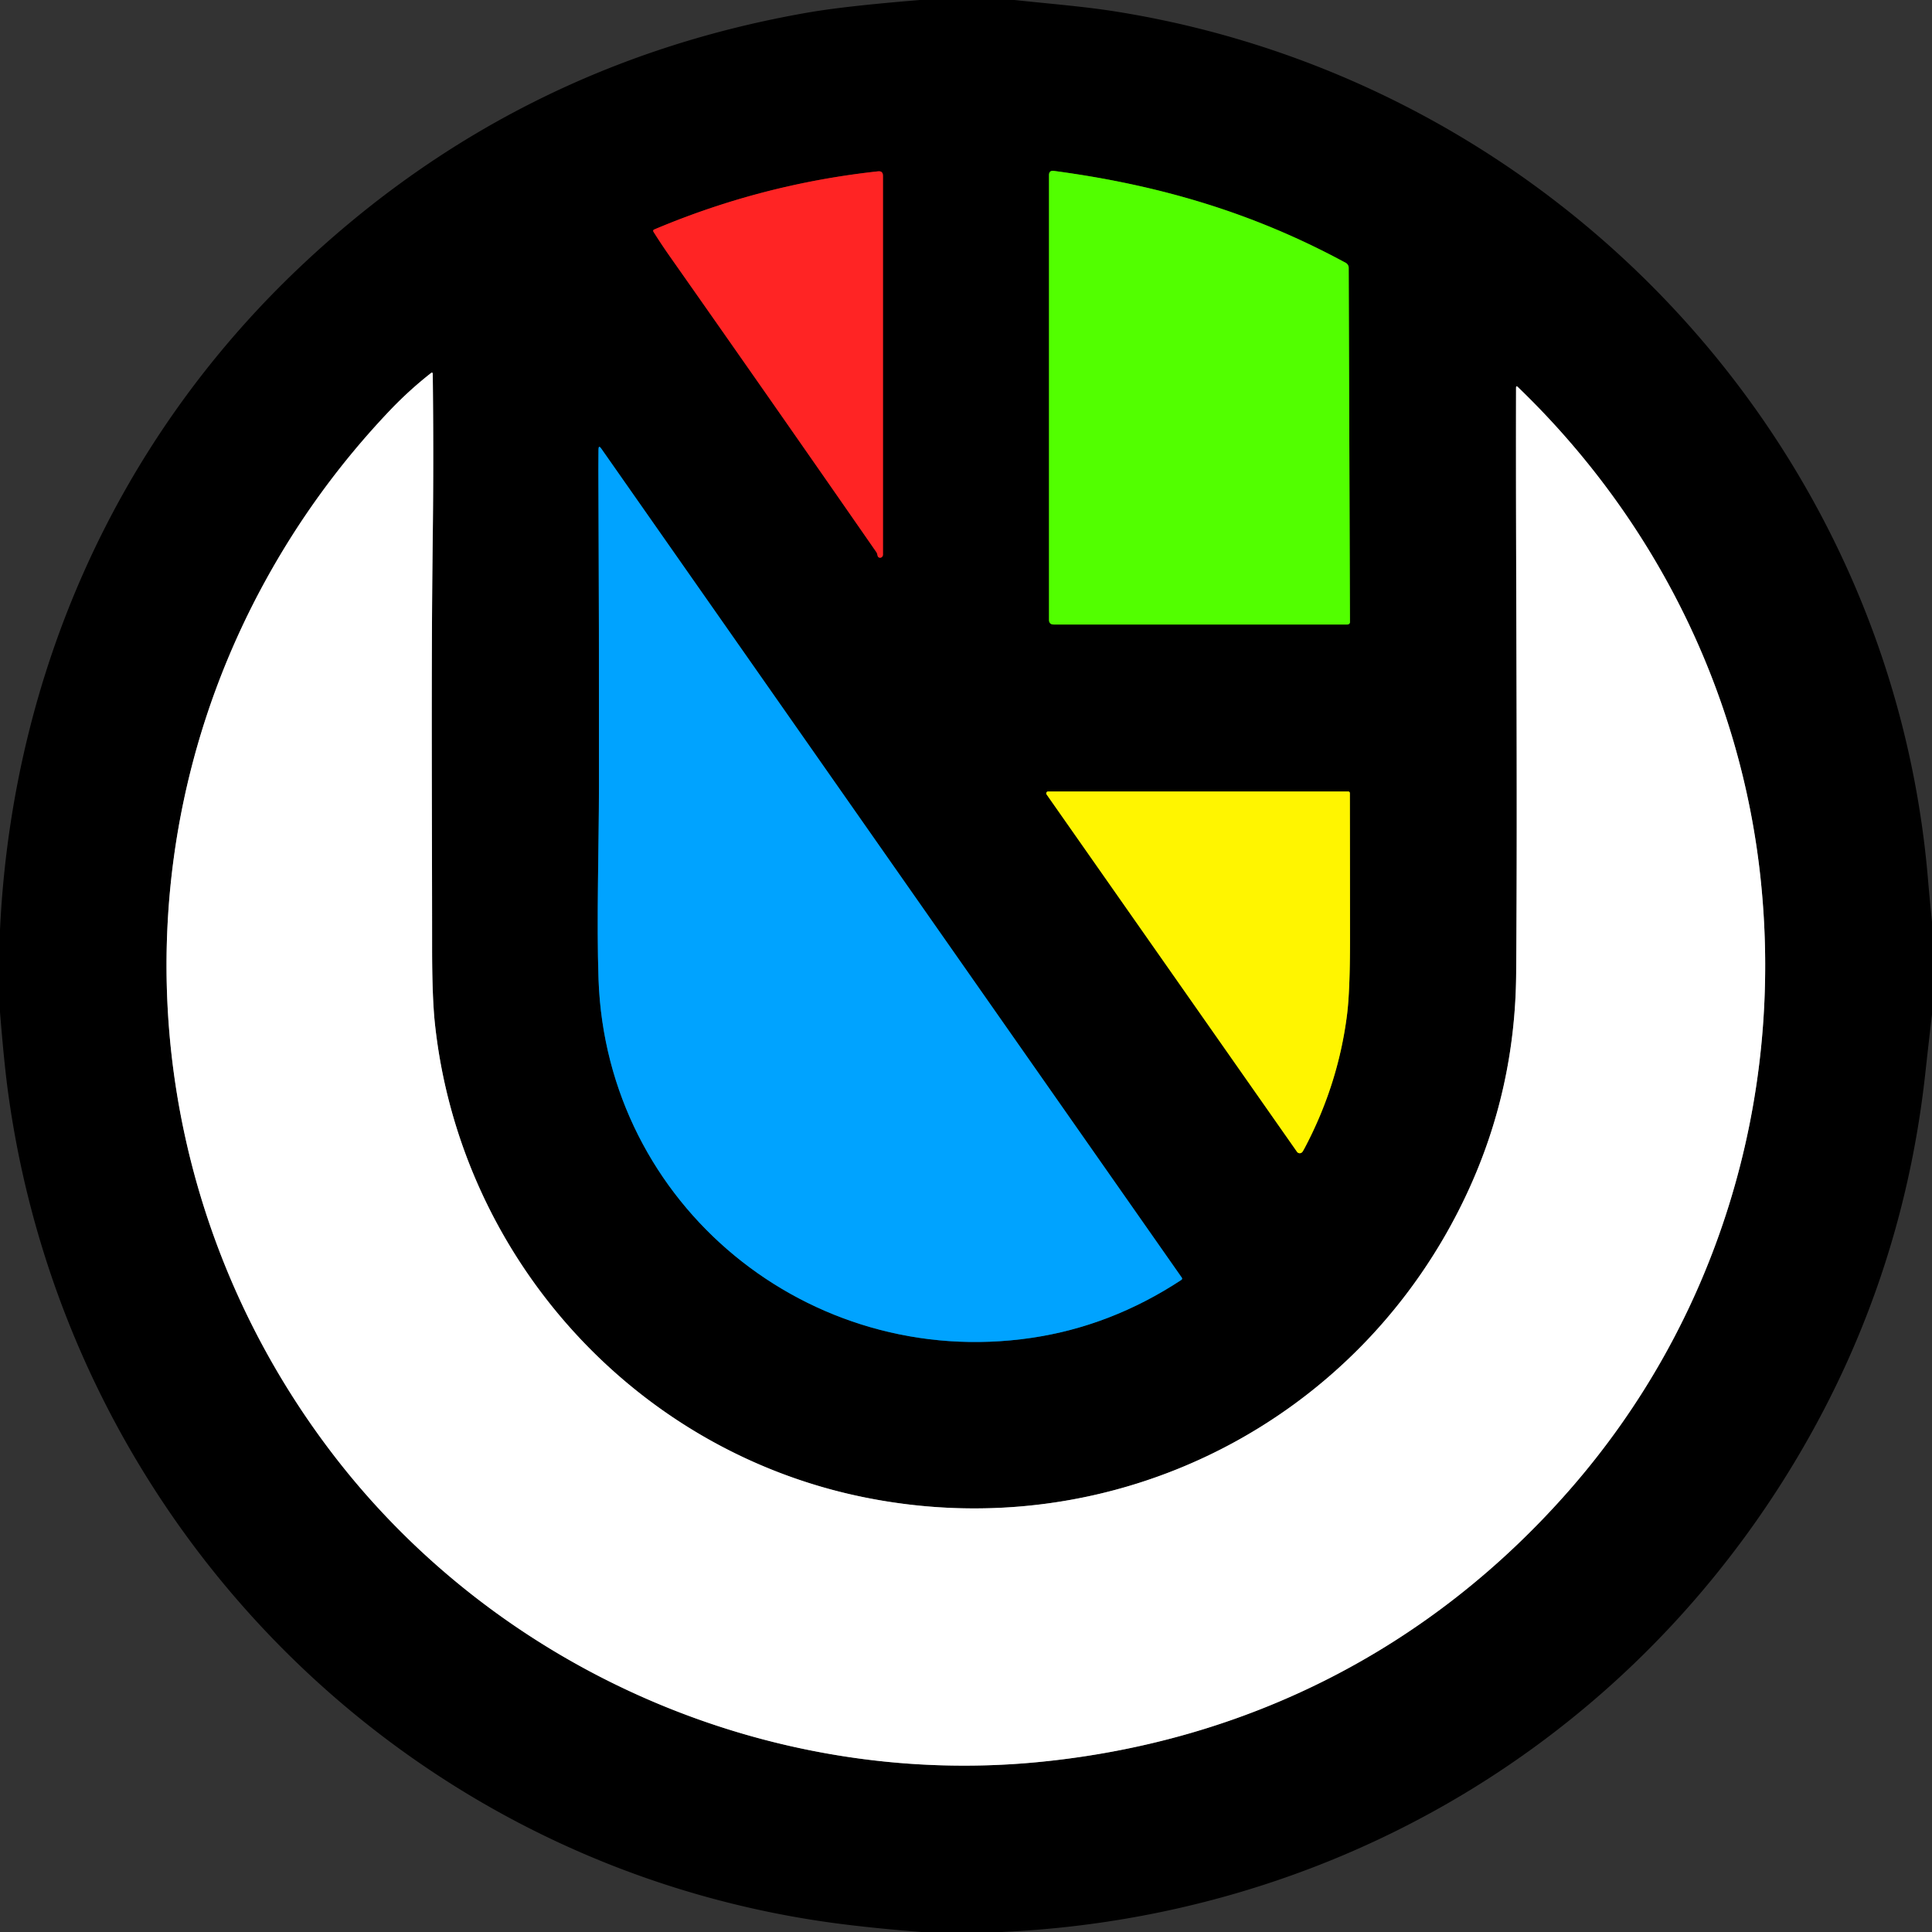 <svg viewBox="0.00 0.00 512.00 512.00" version="1.1" xmlns="http://www.w3.org/2000/svg">
<rect x="0.00" y="0.00" width="512.00" height="512.00" fill="#333333" stroke="none"/>
<g stroke-linecap="butt" fill="none" stroke-width="2.00">
<path d="M 356.62 69.65
  C 331.98 56.29 307.00 48.99 279.28 45.29
  Q 278.00 45.12 278.00 46.41
  L 278.00 164.25
  Q 278.00 165.50 279.25 165.50
  L 357.06 165.50
  A 0.69 0.61 -0.4 0 0 357.75 164.88
  L 357.42 70.98
  A 1.52 1.50 14.3 0 0 356.62 69.65" stroke="#298000"></path>
<path d="M 232.49 146.92
  Q 232.61 147.48 232.75 147.61
  A 0.77 0.73 -69.6 0 0 233.99 147.00
  L 233.99 46.59
  Q 233.99 45.26 232.67 45.41
  Q 201.88 48.76 173.41 60.80
  Q 172.92 61.01 173.20 61.46
  Q 175.29 64.78 177.54 67.98
  Q 204.99 107.04 232.21 146.27
  Q 232.40 146.55 232.49 146.92" stroke="#801212"></path>
<path d="M 388.92 315.94
  C 360.61 377.01 295.03 410.20 228.97 396.79
  C 167.82 384.37 121.82 332.89 115.25 271.22
  Q 114.51 264.21 114.51 251.26
  C 114.51 215.27 114.23 179.24 114.67 143.25
  Q 114.95 121.13 114.68 99.00
  A 0.24 0.24 0.0 0 0 114.29 98.81
  Q 108.44 103.40 103.30 108.80
  Q 83.78 129.34 70.18 154.19
  C 29.60 228.34 37.09 318.46 88.06 385.17
  C 131.73 442.34 203.49 473.93 275.23 466.96
  C 330.41 461.59 379.08 436.92 415.89 394.91
  C 454.95 350.33 472.70 291.91 466.63 233.38
  C 461.46 183.43 438.47 137.46 402.25 102.57
  Q 401.78 102.11 401.77 102.77
  C 401.66 154.51 402.20 206.25 401.80 257.99
  Q 401.57 288.65 388.92 315.94" stroke="#808080"></path>
<path d="M 158.62 259.51
  C 160.71 319.47 214.44 363.17 273.26 354.56
  Q 294.41 351.46 313.04 339.21
  Q 313.44 338.94 313.16 338.55
  L 159.34 118.88
  Q 158.63 117.86 158.61 119.11
  Q 158.57 121.56 158.58 124.50
  Q 158.77 166.50 158.73 208.49
  C 158.71 224.80 158.08 244.07 158.62 259.51" stroke="#005280"></path>
<path d="M 345.68 304.37
  Q 354.60 287.57 356.97 268.97
  Q 357.77 262.69 357.77 249.01
  Q 357.76 229.67 357.73 210.25
  Q 357.73 209.75 357.24 209.75
  L 277.77 209.75
  A 0.50 0.50 0.0 0 0 277.36 210.54
  L 343.72 305.24
  A 0.89 0.88 -44.5 0 0 345.16 305.25
  Q 345.34 305.00 345.68 304.37" stroke="#807b00"></path>
</g>
<path d="M 243.77 0.00
  L 268.83 0.00
  C 277.57 0.94 287.04 1.70 295.03 2.95
  C 410.61 21.03 501.05 115.82 510.93 232.94
  Q 511.41 238.62 512.00 244.28
  L 512.00 268.83
  Q 511.09 276.53 510.25 284.23
  Q 503.85 343.02 472.27 392.83
  C 426.72 464.66 350.48 508.13 265.46 512.00
  L 244.15 512.00
  Q 227.62 510.70 216.25 508.94
  C 103.36 491.47 16.89 400.99 2.01 288.51
  Q 1.04 281.13 0.00 268.19
  L 0.00 246.42
  C 3.20 179.01 30.73 116.77 79.75 70.51
  Q 136.84 16.63 214.50 3.26
  Q 224.09 1.61 243.77 0.00
  Z
  M 356.62 69.65
  C 331.98 56.29 307.00 48.99 279.28 45.29
  Q 278.00 45.12 278.00 46.41
  L 278.00 164.25
  Q 278.00 165.50 279.25 165.50
  L 357.06 165.50
  A 0.69 0.61 -0.4 0 0 357.75 164.88
  L 357.42 70.98
  A 1.52 1.50 14.3 0 0 356.62 69.65
  Z
  M 232.49 146.92
  Q 232.61 147.48 232.75 147.61
  A 0.77 0.73 -69.6 0 0 233.99 147.00
  L 233.99 46.59
  Q 233.99 45.26 232.67 45.41
  Q 201.88 48.76 173.41 60.80
  Q 172.92 61.01 173.20 61.46
  Q 175.29 64.78 177.54 67.98
  Q 204.99 107.04 232.21 146.27
  Q 232.40 146.55 232.49 146.92
  Z
  M 388.92 315.94
  C 360.61 377.01 295.03 410.20 228.97 396.79
  C 167.82 384.37 121.82 332.89 115.25 271.22
  Q 114.51 264.21 114.51 251.26
  C 114.51 215.27 114.23 179.24 114.67 143.25
  Q 114.95 121.13 114.68 99.00
  A 0.24 0.24 0.0 0 0 114.29 98.81
  Q 108.44 103.40 103.30 108.80
  Q 83.78 129.34 70.18 154.19
  C 29.60 228.34 37.09 318.46 88.06 385.17
  C 131.73 442.34 203.49 473.93 275.23 466.96
  C 330.41 461.59 379.08 436.92 415.89 394.91
  C 454.95 350.33 472.70 291.91 466.63 233.38
  C 461.46 183.43 438.47 137.46 402.25 102.57
  Q 401.78 102.11 401.77 102.77
  C 401.66 154.51 402.20 206.25 401.80 257.99
  Q 401.57 288.65 388.92 315.94
  Z
  M 158.62 259.51
  C 160.71 319.47 214.44 363.17 273.26 354.56
  Q 294.41 351.46 313.04 339.21
  Q 313.44 338.94 313.16 338.55
  L 159.34 118.88
  Q 158.63 117.86 158.61 119.11
  Q 158.57 121.56 158.58 124.50
  Q 158.77 166.50 158.73 208.49
  C 158.71 224.80 158.08 244.07 158.62 259.51
  Z
  M 345.68 304.37
  Q 354.60 287.57 356.97 268.97
  Q 357.77 262.69 357.77 249.01
  Q 357.76 229.67 357.73 210.25
  Q 357.73 209.75 357.24 209.75
  L 277.77 209.75
  A 0.50 0.50 0.0 0 0 277.36 210.54
  L 343.72 305.24
  A 0.89 0.88 -44.5 0 0 345.16 305.25
  Q 345.34 305.00 345.68 304.37
  Z" fill="#000000"></path>
<path d="M 279.28 45.29
  C 307.00 48.99 331.98 56.29 356.62 69.65
  A 1.52 1.50 14.3 0 1 357.42 70.98
  L 357.75 164.88
  A 0.69 0.61 -0.4 0 1 357.06 165.50
  L 279.25 165.50
  Q 278.00 165.50 278.00 164.25
  L 278.00 46.41
  Q 278.00 45.12 279.28 45.29
  Z" fill="#52ff00"></path>
<path d="M 232.21 146.27
  Q 204.99 107.04 177.54 67.98
  Q 175.29 64.78 173.20 61.46
  Q 172.92 61.01 173.41 60.80
  Q 201.88 48.76 232.67 45.41
  Q 233.99 45.26 233.99 46.59
  L 233.99 147.00
  A 0.77 0.73 -69.6 0 1 232.75 147.61
  Q 232.61 147.48 232.49 146.92
  Q 232.40 146.55 232.21 146.27
  Z" fill="#ff2424"></path>
<path d="M 388.92 315.94
  Q 401.57 288.65 401.80 257.99
  C 402.20 206.25 401.66 154.51 401.77 102.77
  Q 401.78 102.11 402.25 102.57
  C 438.47 137.46 461.46 183.43 466.63 233.38
  C 472.70 291.91 454.95 350.33 415.89 394.91
  C 379.08 436.92 330.41 461.59 275.23 466.96
  C 203.49 473.93 131.73 442.34 88.06 385.17
  C 37.09 318.46 29.60 228.34 70.18 154.19
  Q 83.78 129.34 103.30 108.80
  Q 108.44 103.40 114.29 98.81
  A 0.24 0.24 0.0 0 1 114.68 99.00
  Q 114.95 121.13 114.67 143.25
  C 114.23 179.24 114.51 215.27 114.51 251.26
  Q 114.51 264.21 115.25 271.22
  C 121.82 332.89 167.82 384.37 228.97 396.79
  C 295.03 410.20 360.61 377.01 388.92 315.94
  Z" fill="#ffffff"></path>
<path d="M 273.26 354.56
  C 214.44 363.17 160.71 319.47 158.62 259.51
  C 158.08 244.07 158.71 224.80 158.73 208.49
  Q 158.77 166.50 158.58 124.50
  Q 158.57 121.56 158.61 119.11
  Q 158.63 117.86 159.34 118.88
  L 313.16 338.55
  Q 313.44 338.94 313.04 339.21
  Q 294.41 351.46 273.26 354.56
  Z" fill="#00a3ff"></path>
<path d="M 345.68 304.37
  Q 345.34 305.00 345.16 305.25
  A 0.89 0.88 -44.5 0 1 343.72 305.24
  L 277.36 210.54
  A 0.50 0.50 0.0 0 1 277.77 209.75
  L 357.24 209.75
  Q 357.73 209.75 357.73 210.25
  Q 357.76 229.67 357.77 249.01
  Q 357.77 262.69 356.97 268.97
  Q 354.60 287.57 345.68 304.37
  Z" fill="#fff500"></path>
</svg>
